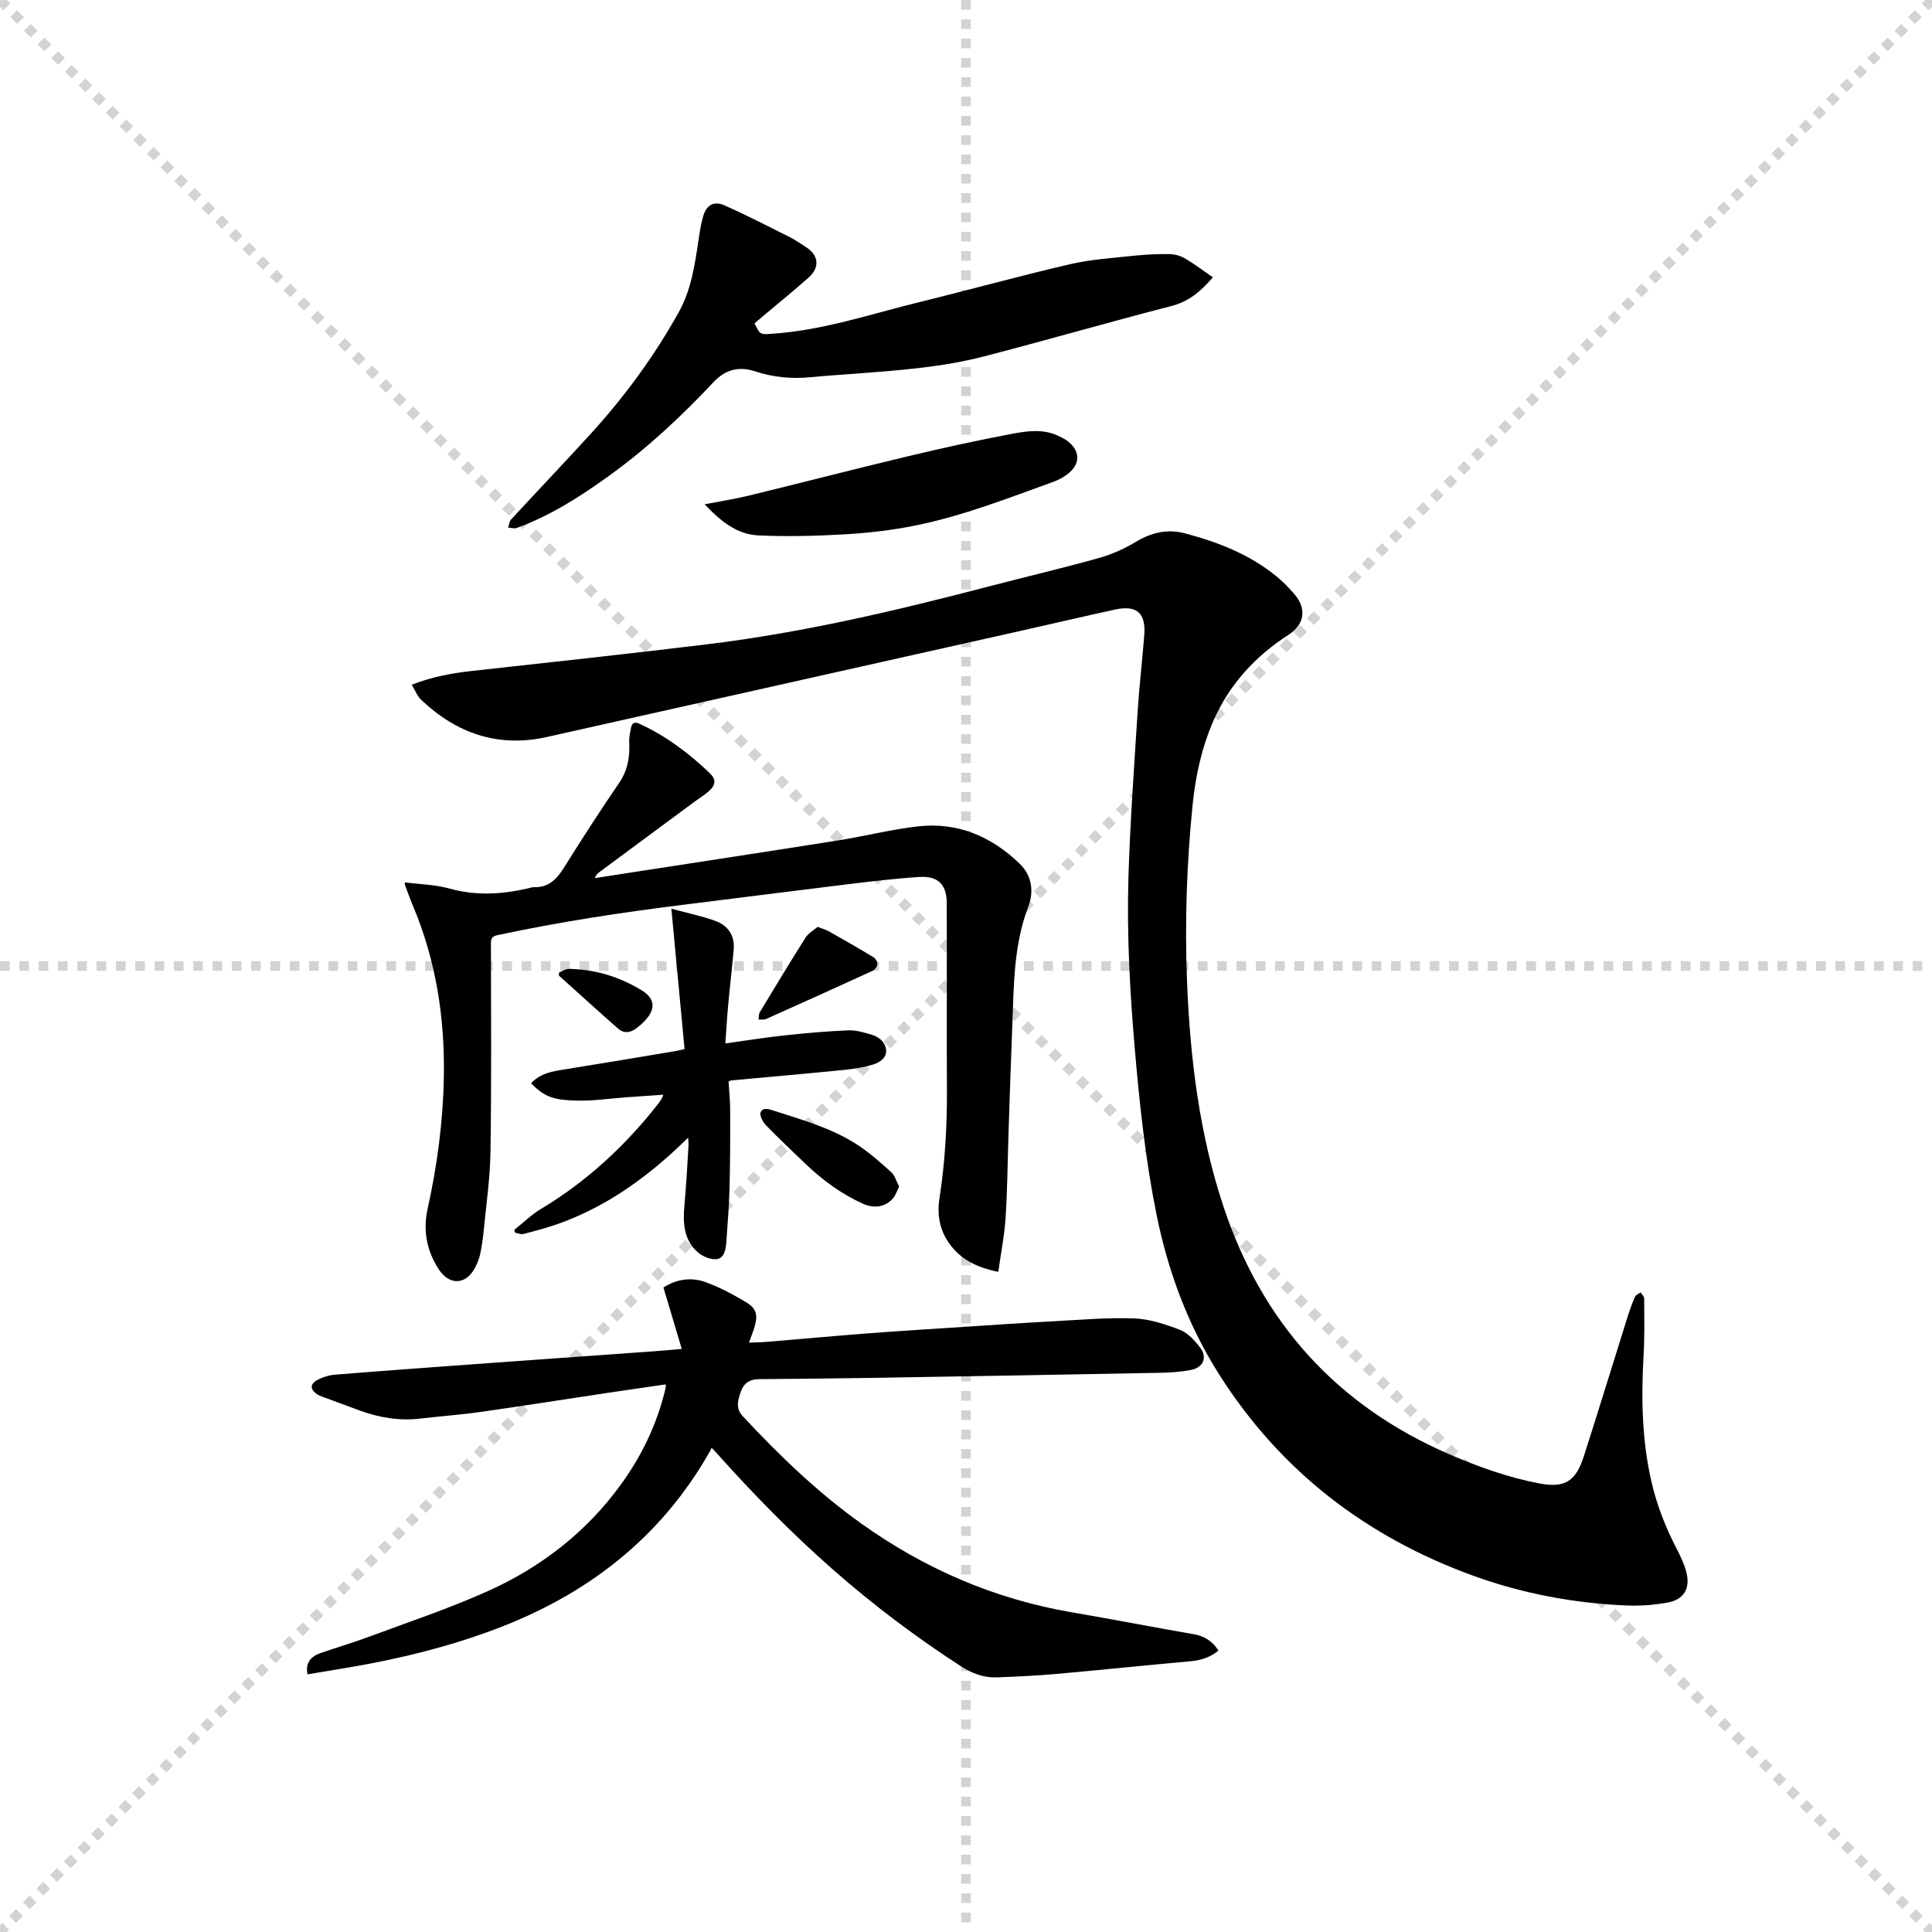 <?xml version="1.0" encoding="utf-8"?>
<svg version="1.1" id="zdic.net" xmlns="http://www.w3.org/2000/svg" xmlns:xlink="http://www.w3.org/1999/xlink" x="0px" y="0px"
	 viewBox="0 0 400 400" style="enable-background:new 0 0 400 400;" xml:space="preserve"><g stroke="lightgray" stroke-dasharray="1,1" stroke-width="1" transform="scale(2, 2)"><line x1="0" y1="0" x2="200" y2="200"></line><line x1="200" y1="0" x2="0" y2="200"></line><line x1="100" y1="0" x2="100" y2="200"></line><line x1="0" y1="100" x2="200" y2="100"></line></g>
<g>
	<path d="M85.25,141.77c4.28-1.69,8.42-2.41,12.65-2.88c16.16-1.78,32.33-3.53,48.47-5.49c19.75-2.4,39.08-6.95,58.3-11.97
		c7.58-1.98,15.21-3.77,22.75-5.87c2.68-0.75,5.32-1.91,7.7-3.35c3.25-1.97,6.58-2.74,10.19-1.79c6.82,1.79,13.34,4.33,18.89,8.84
		c1.41,1.15,2.72,2.47,3.88,3.86c2.48,2.97,2,6.16-1.27,8.28c-6.9,4.45-12.25,10.24-15.57,17.8c-2.43,5.55-3.71,11.39-4.32,17.42
		c-1.23,12.15-1.64,24.33-1.16,36.51c0.63,15.92,2.54,31.7,7.62,46.89c8,23.94,23.53,41.09,46.78,51.11
		c6.01,2.59,12.16,4.8,18.61,6.01c5.14,0.96,7.46-0.41,9.1-5.51c3.11-9.65,6.07-19.35,9.11-29.02c0.44-1.39,0.93-2.78,1.52-4.11
		c0.18-0.4,0.76-0.62,1.16-0.93c0.26,0.42,0.75,0.84,0.75,1.27c0.02,3.97,0.1,7.96-0.13,11.92c-0.5,8.81-0.34,17.56,1.68,26.2
		c1.11,4.76,2.89,9.27,5.13,13.61c0.83,1.62,1.65,3.3,2.08,5.05c0.79,3.27-0.55,5.55-3.85,6.16c-2.85,0.53-5.82,0.74-8.72,0.61
		c-10.82-0.48-21.38-2.45-31.58-6.15c-22.16-8.05-39.94-21.7-52.61-41.68c-6.51-10.26-10.65-21.51-13.03-33.42
		c-2.23-11.14-3.43-22.41-4.41-33.71c-1.03-11.89-1.69-23.8-1.34-35.73c0.34-11.44,1.18-22.87,1.9-34.29
		c0.34-5.32,0.96-10.62,1.38-15.94c0.35-4.56-1.57-6.24-6.04-5.27c-6.48,1.41-12.94,2.93-19.41,4.38
		c-32.73,7.34-65.46,14.68-98.2,22c-10.08,2.26-18.68-0.7-26.04-7.67C86.39,144.13,85.95,142.93,85.25,141.77z"/>
	<path d="M252.27,341.74c-1.74,1.41-3.64,2.01-5.81,2.21c-9.25,0.82-18.49,1.8-27.74,2.62c-4.1,0.36-8.23,0.56-12.35,0.71
		c-2.68,0.1-5.15-0.83-7.38-2.27c-9.32-6.03-18.17-12.7-26.51-20.02c-8.65-7.6-16.69-15.83-24.36-24.42
		c-0.17-0.19-0.36-0.38-0.79-0.83c-0.13,0.27-0.22,0.52-0.35,0.74c-10.2,18.02-25.57,29.8-44.74,36.94
		c-9.52,3.55-19.34,5.97-29.34,7.69c-3.07,0.53-6.15,1.03-9.22,1.54c-0.47-2.13,0.43-3.62,2.71-4.41c3.41-1.18,6.87-2.19,10.24-3.45
		c8.17-3.04,16.47-5.81,24.4-9.38c10.93-4.91,20.26-12.12,27.4-21.89c4.36-5.96,7.53-12.52,9.28-19.73c0.07-0.3,0.12-0.61,0.17-0.92
		c0.01-0.03-0.04-0.08-0.14-0.24c-3.9,0.57-7.85,1.14-11.81,1.73c-8.82,1.32-17.62,2.72-26.45,3.97c-4.13,0.59-8.3,0.88-12.45,1.37
		c-4.36,0.51-8.54-0.19-12.61-1.69c-2.6-0.96-5.2-1.92-7.79-2.88c-0.34-0.13-0.69-0.26-0.99-0.47c-1.4-0.96-1.5-2.07-0.05-2.88
		c1.13-0.64,2.5-1.07,3.79-1.17c11.19-0.9,22.39-1.71,33.59-2.52c10.89-0.79,21.78-1.56,32.67-2.34c1.76-0.13,3.53-0.3,5.51-0.47
		c-1.28-4.31-2.53-8.48-3.79-12.71c2.82-1.82,5.88-2.18,8.86-1.07c2.91,1.08,5.7,2.58,8.36,4.18c2.05,1.24,2.35,2.67,1.65,5.02
		c-0.31,1.04-0.73,2.04-1.18,3.28c1.38-0.06,2.66-0.07,3.92-0.18c6.82-0.56,13.63-1.2,20.45-1.72c6.72-0.51,13.44-0.93,20.17-1.37
		c6.1-0.4,12.19-0.82,18.29-1.14c5.63-0.3,11.28-0.81,16.89-0.61c3.21,0.11,6.47,1.2,9.51,2.36c1.62,0.62,3.04,2.18,4.16,3.63
		c1.6,2.06,0.72,4.18-1.88,4.69c-2.04,0.39-4.15,0.54-6.23,0.58c-19.97,0.38-39.94,0.73-59.92,1.06
		c-7.79,0.13-15.58,0.18-23.38,0.26c-1.76,0.02-3.03,0.83-3.61,2.49c-0.6,1.72-1.22,3.47,0.32,5.13
		c7.56,8.14,15.53,15.82,24.6,22.29c13.18,9.4,27.67,15.66,43.68,18.38c8.38,1.43,16.72,3.06,25.1,4.51
		C249.36,338.72,251,339.76,252.27,341.74z"/>
	<path d="M83.84,182.69c3.09,0.4,6.27,0.45,9.24,1.28c5.43,1.51,10.74,1.21,16.1-0.01c0.46-0.1,0.92-0.29,1.38-0.28
		c3.15,0.11,4.81-1.8,6.34-4.25c3.65-5.86,7.4-11.65,11.29-17.34c1.81-2.64,2.22-5.42,2.09-8.46c-0.05-1.06,0.19-2.15,0.43-3.2
		c0.2-0.84,0.84-0.97,1.6-0.62c5.53,2.53,10.33,6.12,14.68,10.31c1.3,1.25,1.19,2.42-0.19,3.65c-0.97,0.87-2.1,1.54-3.15,2.32
		c-6.52,4.81-13.03,9.63-19.54,14.46c-0.39,0.29-0.74,0.65-0.96,1.26c2.29-0.36,4.57-0.72,6.86-1.07
		c14.59-2.25,29.18-4.47,43.75-6.78c5.46-0.87,10.84-2.26,16.32-2.87c8.19-0.92,15.2,2.09,21.04,7.74c2.53,2.45,2.97,5.75,1.77,8.9
		c-3.06,8.01-2.98,16.39-3.31,24.73c-0.3,7.42-0.53,14.84-0.78,22.26c-0.19,5.8-0.23,11.61-0.6,17.39
		c-0.24,3.68-0.97,7.32-1.51,11.21c-4.54-0.91-8.26-2.7-10.66-6.64c-1.6-2.62-1.99-5.53-1.54-8.47c1.16-7.46,1.6-14.95,1.56-22.49
		c-0.07-12.92,0.02-25.84-0.04-38.76c-0.02-3.86-1.8-5.64-5.69-5.39c-5.05,0.32-10.08,0.93-15.1,1.54
		c-11.18,1.36-22.36,2.81-33.54,4.19c-12.94,1.6-25.83,3.56-38.59,6.29c-1.05,0.22-1.46,0.55-1.45,1.71
		c0.03,14.38,0.12,28.77-0.09,43.15c-0.08,5.42-0.87,10.82-1.39,16.23c-0.16,1.71-0.42,3.42-0.77,5.09
		c-0.2,0.95-0.62,1.89-1.08,2.76c-1.89,3.55-5.34,3.63-7.54,0.17c-2.45-3.83-3.22-8-2.23-12.45c1.98-8.95,3.18-17.98,3.35-27.16
		c0.23-12.32-1.61-24.24-6.43-35.64c-0.61-1.44-1.12-2.92-1.67-4.38C83.79,183,83.81,182.94,83.84,182.69z"/>
	<path d="M156.22,66.94c1.19,2.49,1.18,2.33,4.01,2.13c10.36-0.74,20.14-4.07,30.12-6.52c10.4-2.55,20.72-5.42,31.15-7.84
		c4.35-1.01,8.87-1.29,13.33-1.77c2.44-0.26,4.91-0.37,7.36-0.33c1.08,0.02,2.27,0.38,3.21,0.93c1.96,1.16,3.78,2.55,5.71,3.88
		c-2.42,2.82-4.91,4.99-8.56,5.93c-12.95,3.35-25.8,7.06-38.74,10.42c-8.79,2.28-17.83,2.92-26.86,3.61
		c-3.02,0.23-6.05,0.41-9.07,0.71c-3.96,0.4-7.83,0.02-11.6-1.22c-3.36-1.1-6.15-0.31-8.54,2.23c-6.7,7.15-13.85,13.81-21.82,19.54
		c-5.9,4.25-12.03,8.15-18.92,10.66c-0.52,0.19-1.2-0.03-1.8-0.06c0.2-0.57,0.24-1.28,0.62-1.69c5.49-5.96,11.09-11.82,16.55-17.81
		c6.99-7.68,13.1-16.02,18.16-25.11c2.61-4.68,3.33-9.86,4.11-15.04c0.25-1.65,0.49-3.32,0.97-4.91c0.68-2.24,2.21-3.13,4.37-2.17
		c4.57,2.03,9.03,4.33,13.51,6.57c1.16,0.58,2.23,1.35,3.34,2.05c2.68,1.69,2.97,4.2,0.58,6.34c-2.85,2.54-5.82,4.94-8.74,7.4
		C157.88,65.54,157.08,66.21,156.22,66.94z"/>
	<path d="M137.32,226.65c-2.73,0.19-5.32,0.36-7.91,0.55c-3.23,0.24-6.46,0.73-9.69,0.67c-4.69-0.08-6.84-0.55-9.76-3.59
		c1.89-2.09,4.45-2.48,7.05-2.89c7.67-1.22,15.33-2.52,22.99-3.8c0.51-0.09,1.01-0.23,1.73-0.39c-0.9-9.54-1.79-19.07-2.73-29.06
		c3.24,0.88,6.25,1.49,9.1,2.52c2.65,0.96,4.07,3.07,3.8,6.01c-0.36,3.95-0.82,7.89-1.18,11.85c-0.22,2.43-0.35,4.88-0.54,7.51
		c4.2-0.58,8.19-1.23,12.21-1.66c4.4-0.47,8.82-0.87,13.25-1.05c1.62-0.07,3.3,0.46,4.89,0.93c1.54,0.45,2.79,1.59,2.93,3.17
		c0.14,1.59-1.33,2.55-2.64,2.96c-1.97,0.61-4.06,0.94-6.12,1.14c-7.79,0.78-15.59,1.45-23.39,2.18c-0.09,0.01-0.18,0.09-0.47,0.24
		c0.12,1.98,0.34,4.04,0.34,6.1c0.01,5.33,0,10.65-0.14,15.98c-0.1,3.71-0.4,7.41-0.66,11.11c-0.1,1.49-0.42,3.35-1.97,3.56
		c-1.27,0.17-3-0.58-4.02-1.49c-2.88-2.58-3.01-6.09-2.68-9.71c0.38-4.11,0.58-8.23,0.84-12.35c0.03-0.4-0.04-0.8-0.08-1.59
		c-1.16,1.11-2.07,2-3.01,2.86c-7.13,6.51-14.99,11.87-24.18,15.07c-2.26,0.79-4.59,1.4-6.92,2c-0.52,0.13-1.16-0.17-1.74-0.27
		c-0.05-0.19-0.09-0.39-0.14-0.58c1.82-1.45,3.51-3.13,5.5-4.32c9.5-5.7,17.46-13.08,24.27-21.75c0.29-0.37,0.54-0.77,0.78-1.17
		C137.14,227.22,137.18,227.01,137.32,226.65z"/>
	<path d="M145.89,104.41c3.25-0.63,6.19-1.08,9.07-1.78c11.01-2.68,21.98-5.53,33-8.16c7.15-1.71,14.34-3.29,21.56-4.65
		c3.14-0.59,6.44-1.07,9.56,0.41c0.56,0.27,1.14,0.53,1.65,0.88c3.01,2.06,3.09,5.02,0.15,7.16c-0.83,0.61-1.78,1.12-2.75,1.47
		c-9.43,3.4-18.79,7.08-28.65,9.07c-4.75,0.96-9.61,1.52-14.44,1.81c-5.99,0.35-12.02,0.5-18,0.23
		C152.56,110.65,149.15,107.87,145.89,104.41z"/>
	<path d="M186.16,245.67c-0.47,0.93-0.73,1.81-1.28,2.44c-1.6,1.82-3.92,2.13-6.13,1.15c-4.49-2.02-8.39-4.87-11.93-8.25
		c-2.79-2.68-5.62-5.33-8.3-8.11c-0.63-0.65-1.31-2.02-1.03-2.64c0.48-1.08,1.77-0.6,2.78-0.28c5.81,1.87,11.74,3.53,16.94,6.84
		c2.62,1.66,4.98,3.77,7.3,5.86C185.29,243.36,185.59,244.6,186.16,245.67z"/>
	<path d="M169.28,191.9c1.07,0.42,1.78,0.61,2.4,0.96c3.09,1.75,6.17,3.51,9.2,5.35c0.42,0.25,0.81,0.96,0.78,1.43
		c-0.03,0.47-0.5,1.12-0.94,1.33c-7.35,3.38-14.73,6.7-22.11,10c-0.45,0.2-1.04,0.09-1.57,0.12c0.08-0.51,0.02-1.1,0.26-1.5
		c3.13-5.18,6.25-10.37,9.49-15.48C167.37,193.2,168.46,192.61,169.28,191.9z"/>
	<path d="M115.75,201.35c0.67-0.26,1.34-0.76,2-0.75c5.49,0.08,10.56,1.63,15.23,4.52c2.43,1.51,2.79,3.53,0.95,5.74
		c-0.69,0.83-1.53,1.58-2.41,2.2c-1.12,0.79-2.44,0.88-3.49-0.04c-4.14-3.64-8.22-7.36-12.32-11.04
		C115.72,201.77,115.74,201.56,115.75,201.35z"/>
</g>
</svg>
